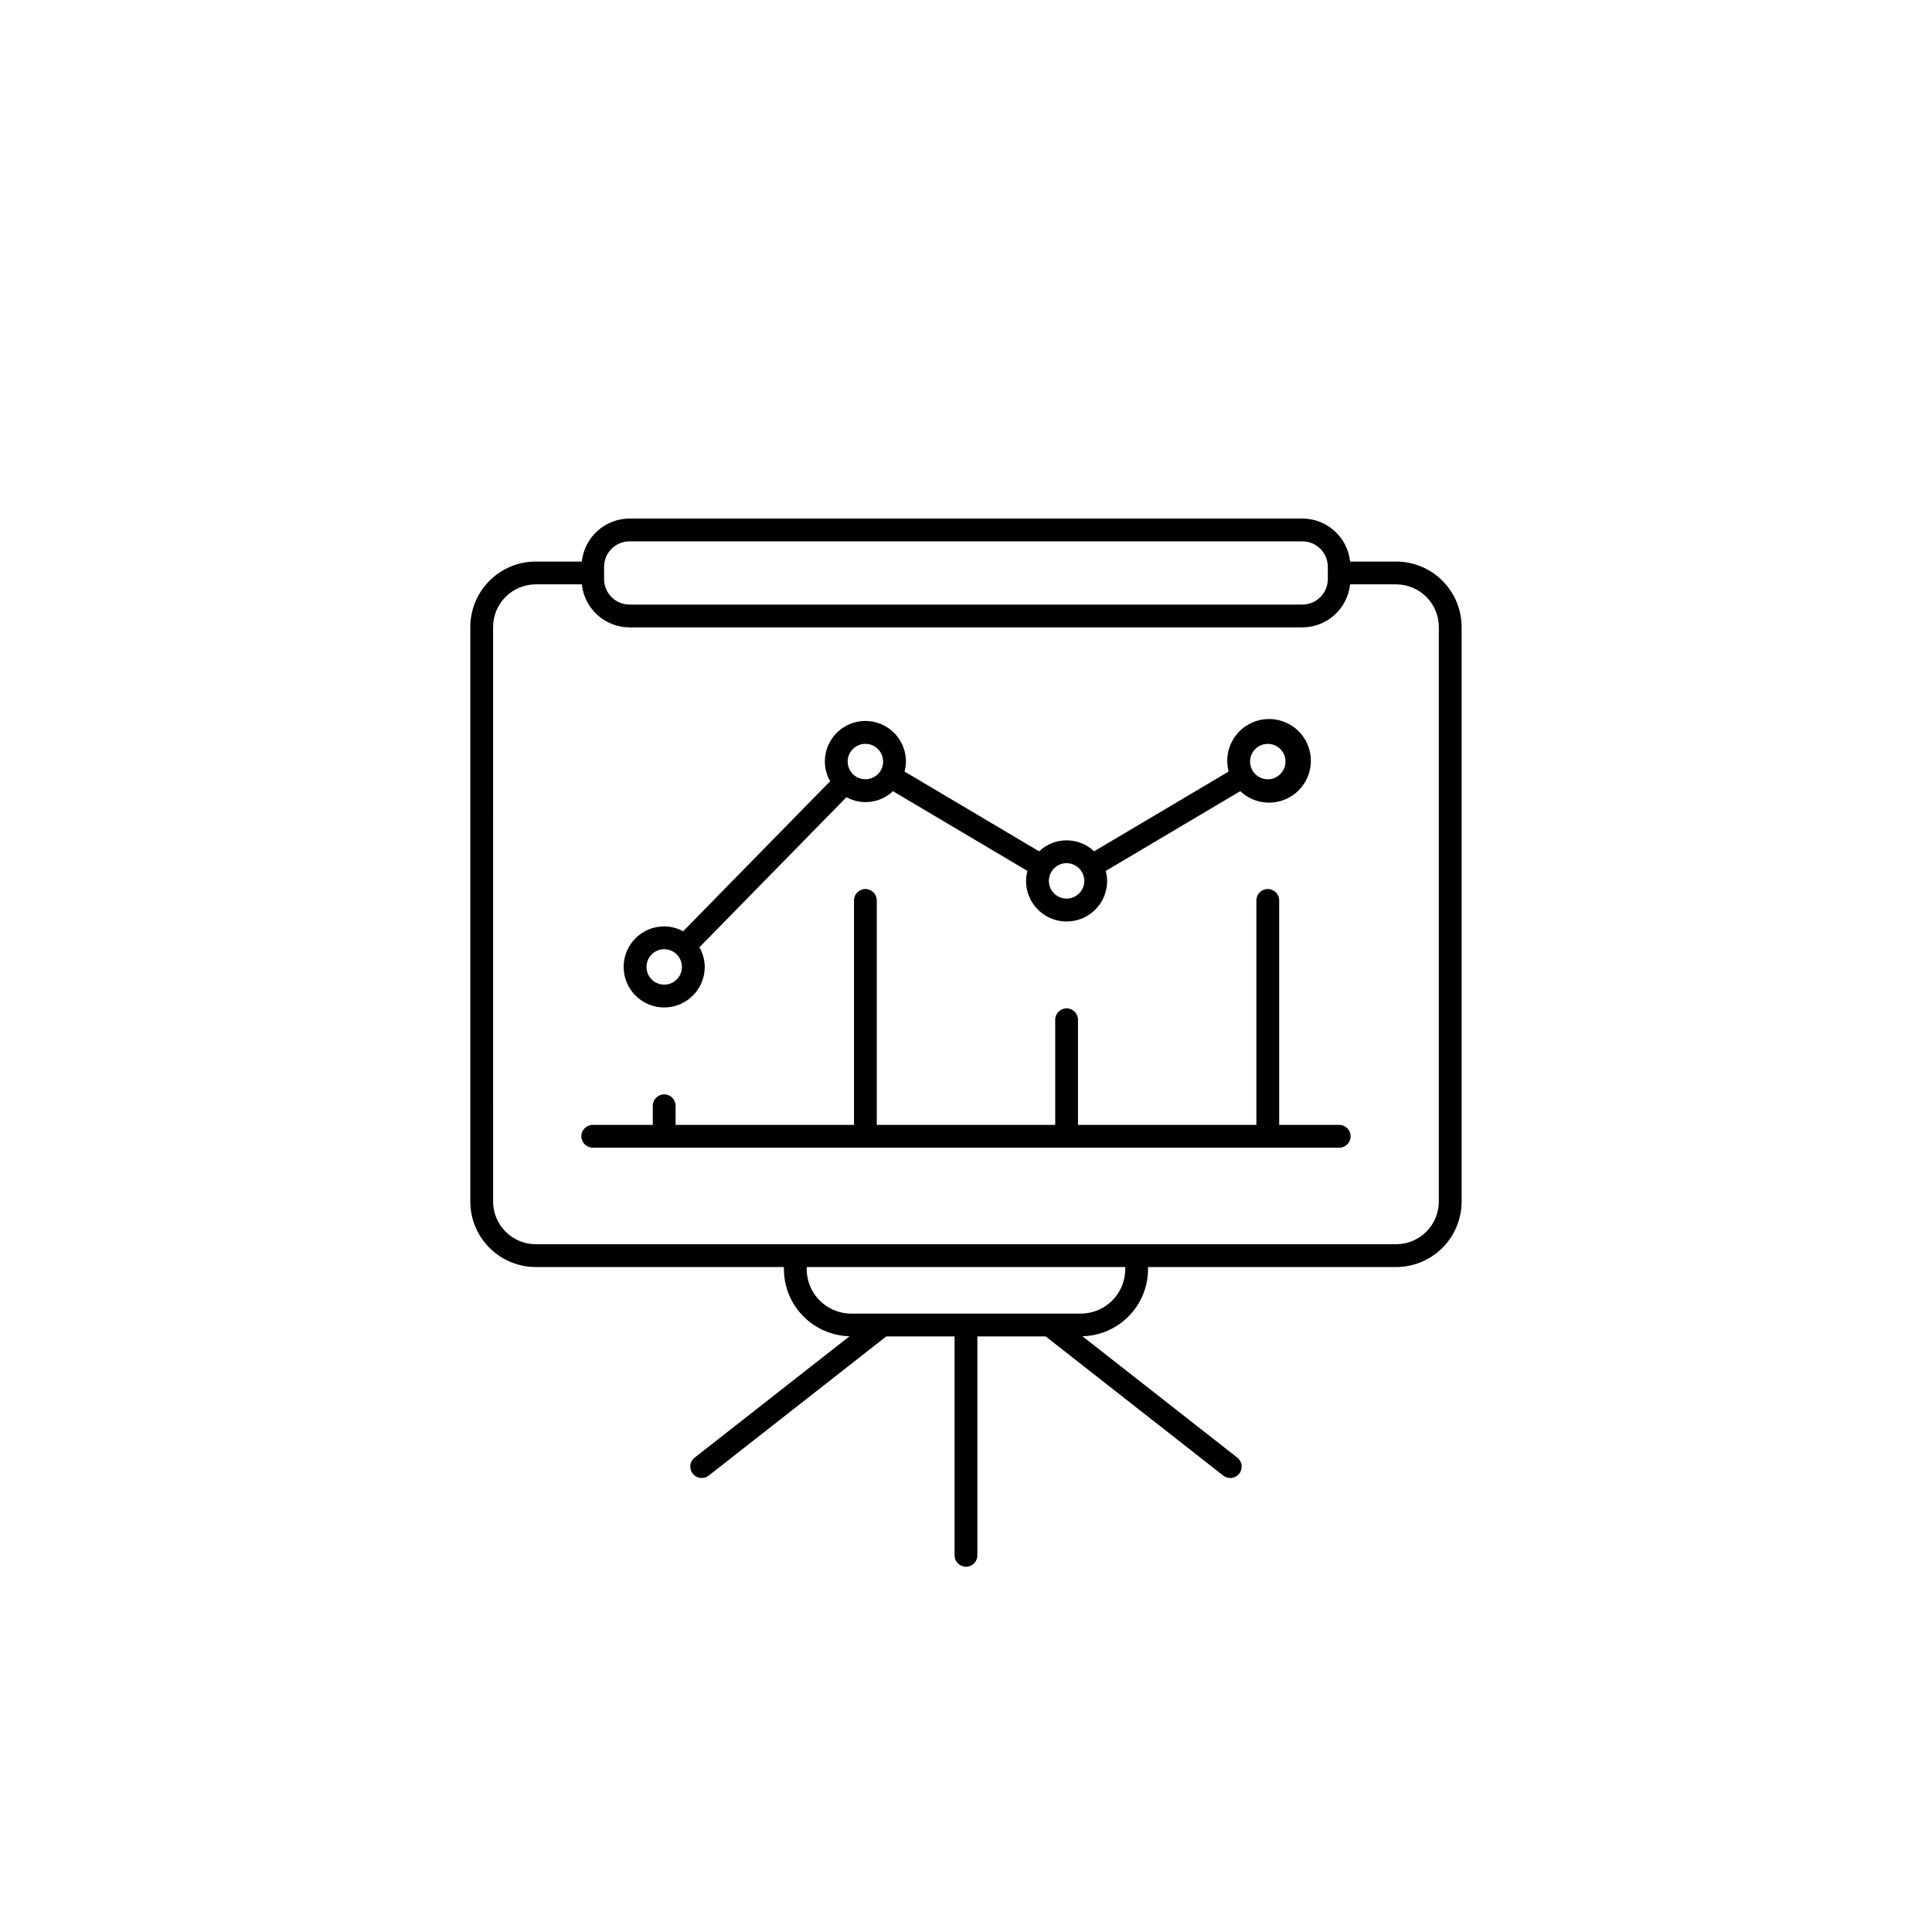 <?xml version="1.0" encoding="UTF-8"?>
<!-- Uploaded to: SVG Repo, www.svgrepo.com, Generator: SVG Repo Mixer Tools -->
<svg fill="#000000" width="800px" height="800px" version="1.1" viewBox="144 144 512 512" xmlns="http://www.w3.org/2000/svg">
 <g>
  <path d="m285.99 479.78h65.754v0.562c0.012 4.644 1.832 9.105 5.082 12.426 3.246 3.32 7.664 5.242 12.309 5.356l-41.047 32.168-0.004-0.004c-1.312 1.031-1.543 2.93-0.512 4.242 1.027 1.316 2.93 1.547 4.242 0.516l47.062-36.879h18.098v58.016c0 1.668 1.352 3.019 3.023 3.019 1.668 0 3.019-1.352 3.019-3.019v-58.016h18.098l47.062 36.879c1.312 1.031 3.215 0.801 4.242-0.516 1.031-1.312 0.801-3.211-0.512-4.242l-41.047-32.168h-0.004c4.644-0.109 9.062-2.031 12.309-5.352 3.25-3.32 5.07-7.781 5.082-12.426v-0.562h65.754c4.602-0.008 9.012-1.836 12.262-5.09 3.254-3.25 5.082-7.66 5.086-12.262v-152.26c-0.004-4.598-1.832-9.008-5.086-12.262-3.25-3.254-7.66-5.082-12.262-5.09h-12.207c-0.691-6.465-6.137-11.379-12.645-11.398h-178.31c-6.504 0.02-11.953 4.934-12.645 11.398h-12.207c-4.602 0.008-9.008 1.836-12.262 5.09-3.254 3.254-5.082 7.664-5.086 12.262v152.26c0.004 4.602 1.832 9.012 5.086 12.262 3.254 3.254 7.66 5.082 12.262 5.09zm156.21 0.562c-0.008 6.5-5.277 11.77-11.777 11.777h-60.859c-6.504-0.008-11.773-5.277-11.781-11.777v-0.562h84.418zm-138.11-186.14c0.008-3.719 3.023-6.734 6.742-6.738h178.31c3.723 0.004 6.734 3.019 6.742 6.738v3.277c-0.008 3.719-3.019 6.731-6.742 6.738h-178.31c-3.719-0.008-6.734-3.019-6.742-6.738zm-29.414 15.965c0.008-6.242 5.062-11.297 11.305-11.305h12.211c0.688 6.469 6.137 11.379 12.641 11.402h178.31c6.508-0.023 11.953-4.934 12.645-11.402h12.211-0.004c6.242 0.008 11.301 5.062 11.309 11.305v152.26c-0.008 6.242-5.066 11.297-11.309 11.305h-228.01c-6.242-0.008-11.297-5.062-11.305-11.305z"/>
  <path d="m320.02 410.99c5.93-0.008 10.738-4.812 10.746-10.742-0.016-1.832-0.5-3.625-1.41-5.211l38.961-39.77h0.004c4.012 2.211 8.996 1.562 12.312-1.602l35.648 21.141c-0.23 0.859-0.355 1.75-0.367 2.641-0.004 2.852 1.125 5.59 3.141 7.609 2.016 2.023 4.75 3.156 7.602 3.156 2.856 0 5.59-1.133 7.606-3.156 2.016-2.019 3.144-4.758 3.141-7.609-0.012-0.891-0.137-1.777-0.367-2.641l35.648-21.141c4.012 3.809 10.215 4.074 14.539 0.625 4.324-3.449 5.445-9.559 2.625-14.316-2.82-4.758-8.719-6.707-13.82-4.566-5.102 2.137-7.844 7.711-6.426 13.059l-35.648 21.141c-4.09-3.875-10.496-3.875-14.59 0l-35.648-21.141v-0.004c0.234-0.859 0.355-1.746 0.367-2.641 0.008-2.852-1.121-5.59-3.137-7.609-2.016-2.019-4.754-3.156-7.606-3.156-2.856 0-5.59 1.137-7.606 3.156-2.016 2.019-3.144 4.758-3.137 7.609 0.012 1.828 0.496 3.625 1.402 5.211l-38.965 39.773 0.004-0.004c-1.543-0.84-3.266-1.289-5.019-1.301-5.934 0-10.746 4.809-10.746 10.746 0 5.934 4.812 10.742 10.746 10.742zm159.96-69.863c1.902 0 3.613 1.145 4.34 2.902 0.727 1.754 0.32 3.777-1.023 5.117-1.344 1.344-3.363 1.746-5.117 1.02-1.758-0.73-2.902-2.441-2.902-4.344 0.004-2.594 2.109-4.695 4.703-4.695zm-53.316 31.621c1.898 0.004 3.613 1.148 4.336 2.906 0.727 1.754 0.324 3.773-1.02 5.117s-3.367 1.742-5.121 1.016c-1.754-0.727-2.898-2.441-2.898-4.34 0.004-2.594 2.109-4.699 4.703-4.699zm-53.324-31.621c1.902 0 3.613 1.145 4.344 2.898 0.727 1.758 0.324 3.777-1.02 5.121s-3.367 1.746-5.121 1.02c-1.758-0.727-2.902-2.441-2.902-4.344 0.008-2.59 2.106-4.691 4.699-4.695zm-53.316 54.422c1.898 0 3.613 1.145 4.34 2.898 0.727 1.758 0.324 3.777-1.02 5.121s-3.363 1.746-5.121 1.02c-1.754-0.727-2.898-2.441-2.898-4.34 0.004-2.594 2.106-4.695 4.699-4.699z"/>
  <path d="m301.08 448.15h197.83c1.672 0 3.023-1.352 3.023-3.023 0-1.668-1.352-3.023-3.023-3.023h-15.914v-59.488c0-1.668-1.352-3.019-3.023-3.019-1.668 0-3.019 1.352-3.019 3.019v59.488h-47.277v-27.863c0-1.668-1.352-3.019-3.019-3.019-1.668 0-3.019 1.352-3.019 3.019v27.863h-47.281v-59.488c0-1.668-1.355-3.019-3.023-3.019-1.668 0-3.019 1.352-3.019 3.019v59.488h-47.277v-5.066c0-1.668-1.352-3.019-3.019-3.019s-3.023 1.352-3.023 3.019v5.066h-15.914c-1.672 0-3.023 1.355-3.023 3.023 0 1.672 1.352 3.023 3.023 3.023z"/>
 </g>
</svg>